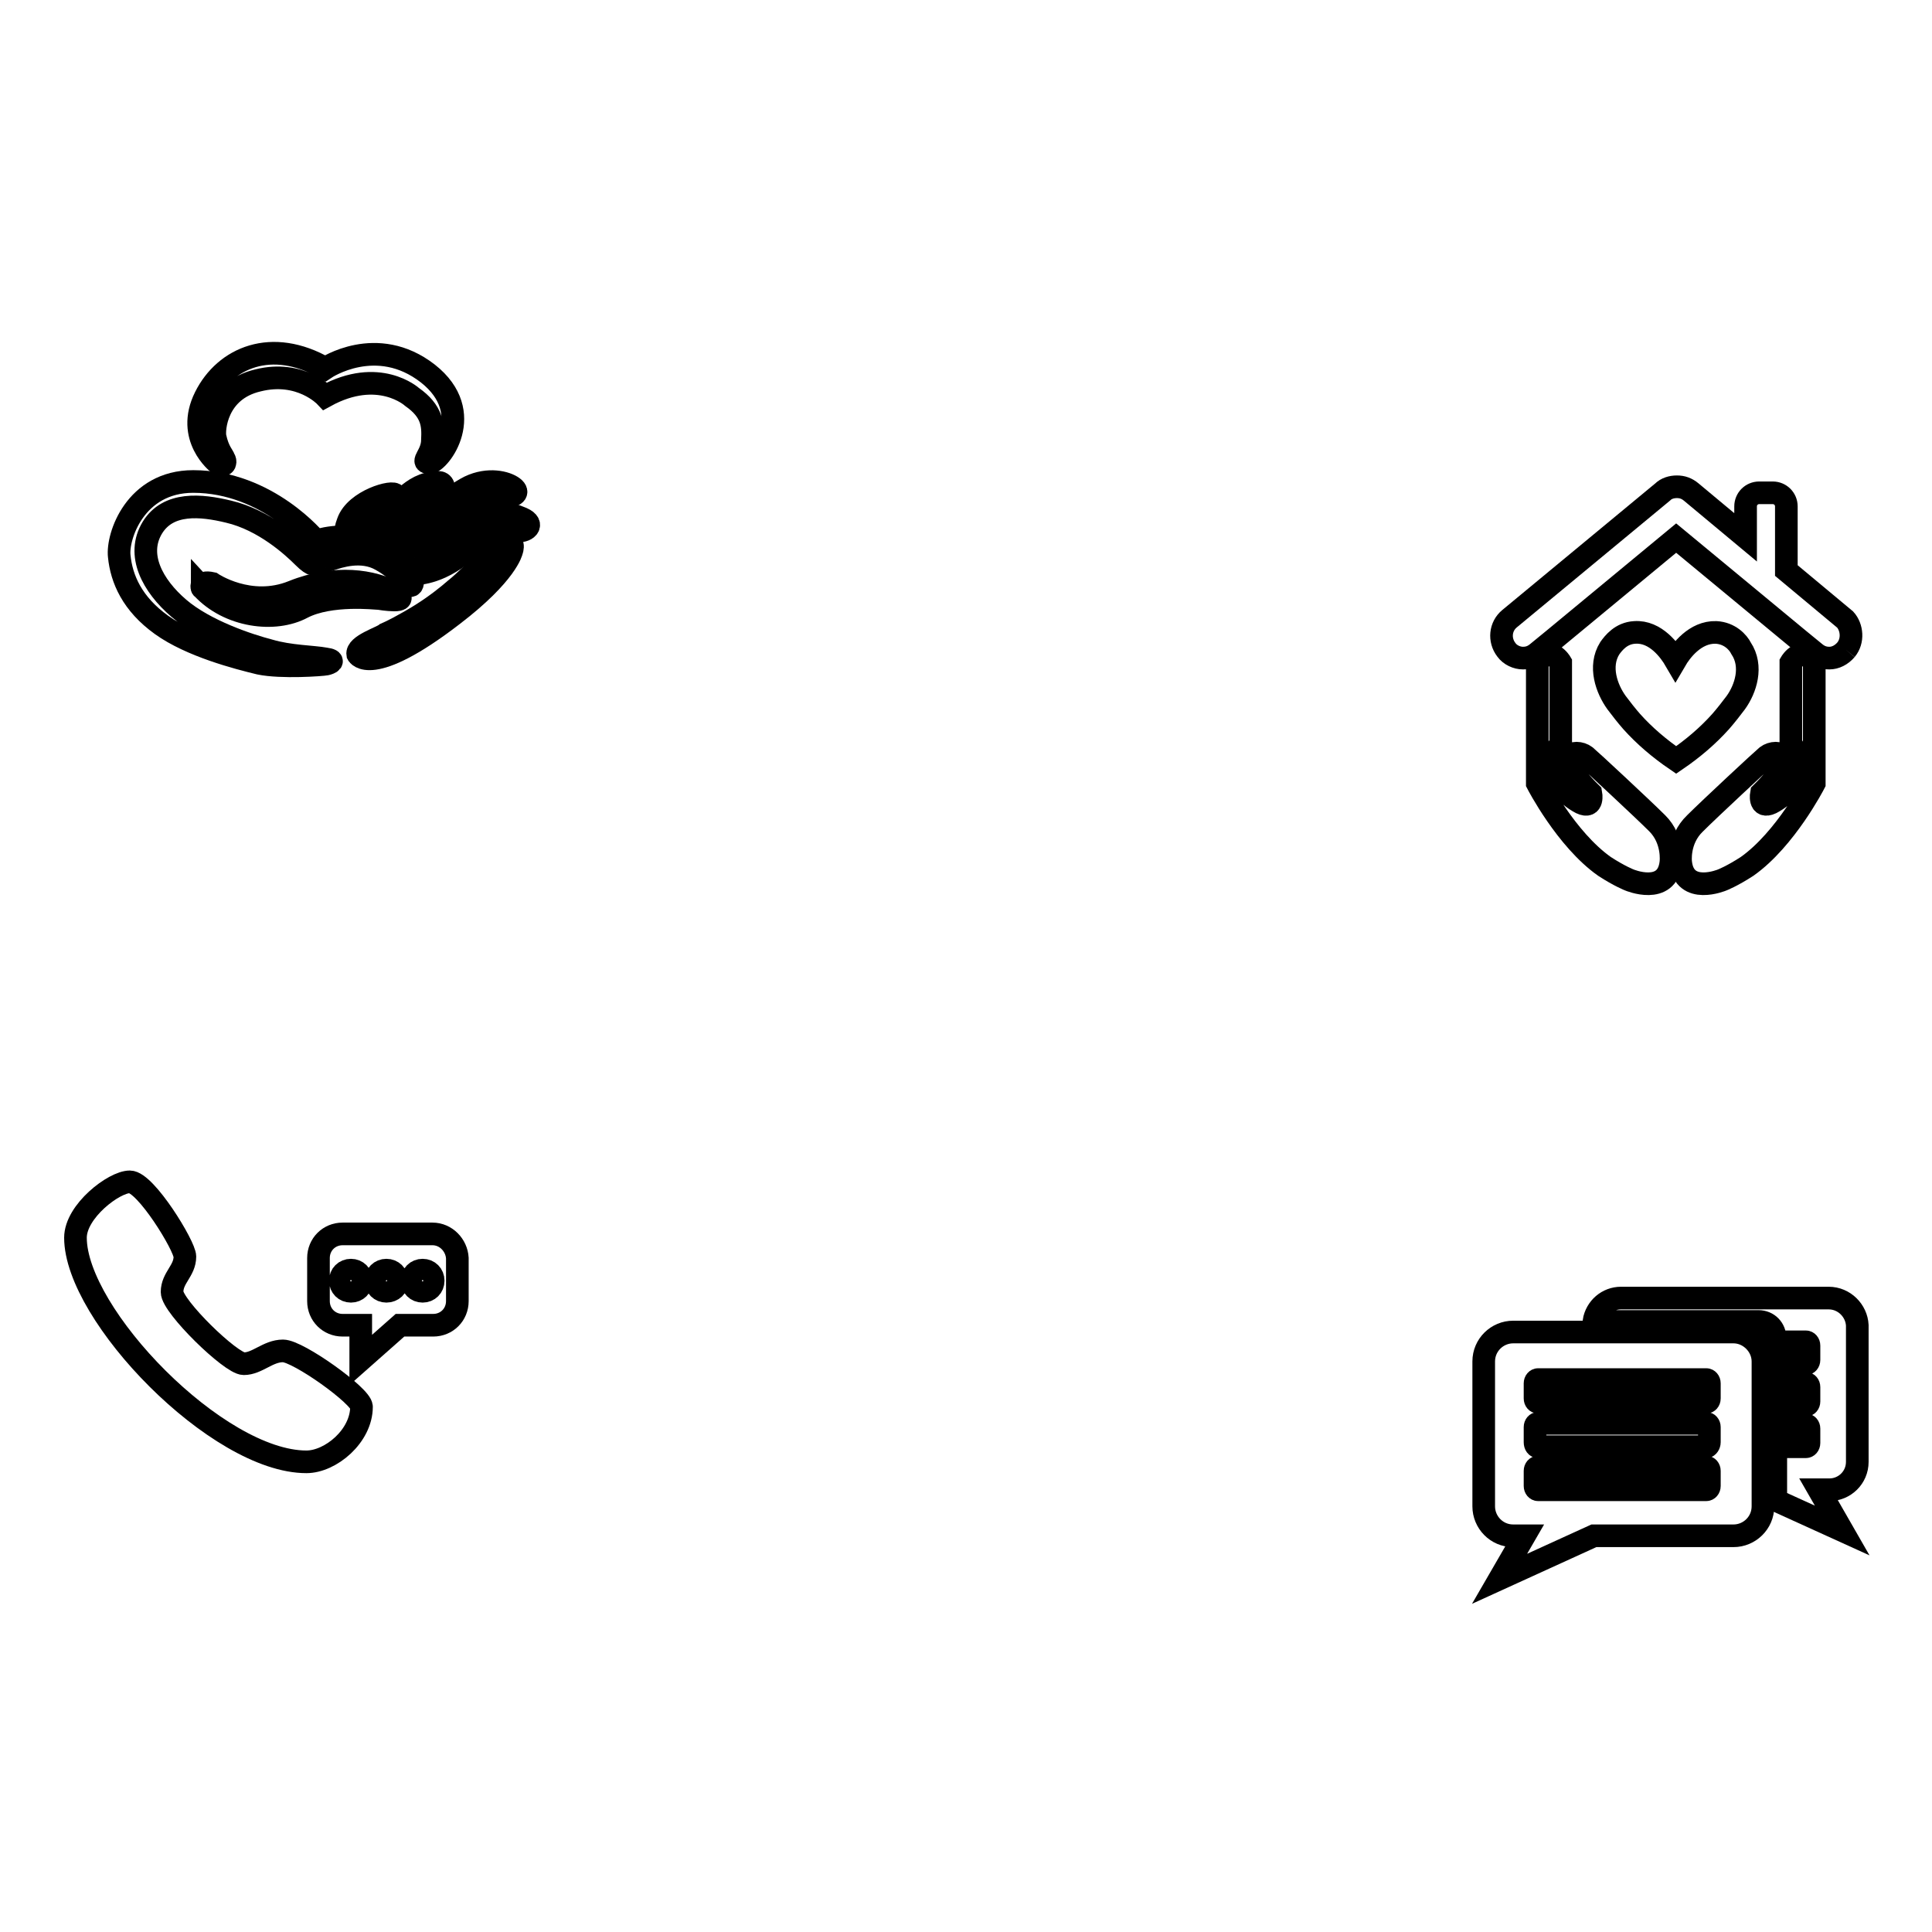 <?xml version="1.0" encoding="utf-8"?>
<!-- Svg Vector Icons : http://www.onlinewebfonts.com/icon -->
<!DOCTYPE svg PUBLIC "-//W3C//DTD SVG 1.1//EN" "http://www.w3.org/Graphics/SVG/1.1/DTD/svg11.dtd">
<svg version="1.1" xmlns="http://www.w3.org/2000/svg" xmlns:xlink="http://www.w3.org/1999/xlink" x="0px" y="0px" viewBox="0 0 256 256" enable-background="new 0 0 256 256" xml:space="preserve">
<g><g><path stroke-width="3" fill-opacity="0" stroke="#000000"  d="M244.6,86.1c-0.6,0.7-1.4,1.1-2.2,1.1c-0.7,0-1.3-0.2-1.9-0.7l-2.2-1.8l-16.2-13.4l-16.2,13.4l-2.2,1.8c-0.6,0.5-1.2,0.7-1.9,0.7c-0.8,0-1.7-0.4-2.2-1.1c-1-1.3-0.8-3.1,0.4-4.1l20.3-16.8c0.5-0.5,1.2-0.7,1.9-0.7s1.3,0.2,1.9,0.7l7.2,6v-0.6v-0.6v-2.9c0-1,0.8-1.8,1.8-1.8h1.8c1,0,1.8,0.8,1.8,1.8v7.2V75v0.6l7.8,6.5C245.4,83.1,245.6,84.9,244.6,86.1"/><path stroke-width="3" fill-opacity="0" stroke="#000000"  d="M237.3,98.5V87.8c0,0,1.4-2.4,3.1,0v16c0,0-3.8,7.4-8.9,11c-2,1.3-3.3,1.8-3.3,1.8s-5,2.1-5.5-2.3c0,0-0.4-3,1.9-5.2c1.9-1.9,9-8.5,9.5-8.9c1.3-1,4.7-0.4-0.7,4.9c0,0-0.4,2.1,1.3,1.3c2.1-1.1,2.8-2.6,3-2.9C237.6,103.2,238.8,100.8,237.3,98.5z"/><path stroke-width="3" fill-opacity="0" stroke="#000000"  d="M206.8,98.5V87.8c0,0-1.4-2.4-3.1,0v16c0,0,3.8,7.4,8.9,11c2,1.3,3.3,1.8,3.3,1.8s5,2.1,5.5-2.3c0,0,0.4-3-1.8-5.2c-1.9-1.9-9-8.5-9.5-8.9c-1.3-1-4.7-0.4,0.7,4.9c0,0,0.4,2.1-1.3,1.3c-2.1-1.1-2.8-2.6-3-2.9C206.5,103.2,205.2,100.8,206.8,98.5z"/><path stroke-width="3" fill-opacity="0" stroke="#000000"  d="M230,93.1c-0.6,0.8-1.3,1.7-2,2.5c-1.7,1.9-3.7,3.6-5.9,5.1c0,0,0,0,0,0s0,0,0,0c-2.2-1.5-4.2-3.2-5.9-5.1c-0.7-0.8-1.4-1.7-2-2.5c-1.3-1.8-2.4-4.8-0.9-7.2c0.5-0.7,1.5-2,3.3-2.1c2.8-0.2,4.7,2.5,5.4,3.7c0.7-1.2,2.6-3.8,5.4-3.7c1.8,0.1,2.9,1.3,3.3,2.1C232.3,88.3,231.3,91.3,230,93.1z"/><path stroke-width="3" fill-opacity="0" stroke="#000000"  d="M41.9,71.7c0,0-6.4-7.9-16.3-7.9c-7.7,0-10.1,7.3-9.8,9.9c0.3,3,1.7,6.3,5.6,9.1c3.9,2.8,10.1,4.4,13,5.1c2.9,0.6,8.3,0.2,8.8,0.1c0.5-0.1,1.4-0.5-0.1-0.7c-1.6-0.3-4.7-0.3-7.4-1.1c-2.7-0.7-8.5-2.6-12-5.6c-3.5-3-5.7-7.1-3.5-10.7c2.1-3.4,6.4-3,10.1-2.1c4.7,1.1,8.5,4.6,9.9,6c1.4,1.4,1.6,0.9,1.6,0.9s1.2-0.3,2.1-0.6c0.9-0.3,4-1.4,6.6,0.1c2.5,1.4,2.8,2.5,2.8,2.5s1.4,1.9,1.4,0.2c0-1.4-2.3-4.2-5.8-5.3C47.5,71,44,70.9,41.9,71.7z"/><path stroke-width="3" fill-opacity="0" stroke="#000000"  d="M28.1,77.3c0,0,5,3.4,10.7,1.1c5.7-2.3,10.7-1.4,13.4,0.1c2.7,1.6-1.9,0.8-2.1,0.8c-0.3,0-6.3-0.7-10,1.2c-3.7,2-9.8,1.2-13.3-2.6C26.8,78.1,26.3,76.9,28.1,77.3z"/><path stroke-width="3" fill-opacity="0" stroke="#000000"  d="M47.4,86.7c0,0,1.7,3.2,12.6-5.2c7.2-5.5,7.8-8.5,7.8-8.5s0.7-1.8-1.4-1c0,0-3.6,4.1-6.1,6.1c-0.8,0.7-2.5,2.1-4.6,3.4s-3.9,2.2-4.6,2.5C50.5,84.5,47.2,85.5,47.4,86.7z"/><path stroke-width="3" fill-opacity="0" stroke="#000000"  d="M55.3,76c0,0,3.3,0,7.1-3.6c3.6-3.5,5.3-2.3,6-2.1c1.2,0.3,2.6-0.8,0.8-1.6c-2-0.8-3-1.3-6.3,0.6C59.5,71,55.2,75.3,55.3,76z"/><path stroke-width="3" fill-opacity="0" stroke="#000000"  d="M54.2,72.6c0,0,7.9-5.1,9.1-6.1c1.2-1,3.1-0.9,4-0.8c0.7,0.1,1.6-0.4,0.7-1.1s-3.3-1.3-5.8-0.1c-2.4,1.2-7.7,5.4-8.2,6.7C53.5,72.4,53.5,72.8,54.2,72.6z"/><path stroke-width="3" fill-opacity="0" stroke="#000000"  d="M51.5,70.9c0,0,1.5-2.1,3.9-3.4c2.7-1.4,3.5-2.2,3.4-2.9c-0.1-0.7-0.6-0.9-2.1-0.5c-1.6,0.4-2.7,1.5-3.3,2c-0.7,0.5-0.7,0.2-1-0.5c-0.2-0.7-5.3,0.7-6.3,3.6c-1.1,2.9,1.4,0.8,2,0.3c0.6-0.6,2.9-2.7,3.4-2.3c0.5,0.4,0.4,0.6-0.1,1.1C50.6,68.8,49.4,71.2,51.5,70.9z"/><path stroke-width="3" fill-opacity="0" stroke="#000000"  d="M28.9,61.4c0,0-4.4-3.4-1.7-8.8c2.6-5.2,8.8-7.9,15.9-3.8c0,0,6.8-4.6,13.6,0.7c6.6,5.2,1.5,11.8,0.2,11.8c-1.3,0,0.4-1,0.4-3c0.1-2,0-3.8-2.7-5.7c0,0-4.4-4-11.5-0.1c0,0-3.3-3.5-8.9-2.1c-5.6,1.3-5.9,6.6-5.7,7.5c0.4,1.9,1.1,2.5,1.2,2.9C29.9,61,30,62,28.9,61.4z"/><path stroke-width="3" fill-opacity="0" stroke="#000000"  d="M37.5,179c-2,0-3.4,1.7-5.2,1.7c-1.7,0-9.5-7.6-9.5-9.5c0-1.9,1.7-2.8,1.7-4.7c0-1.4-5.2-9.9-7.3-9.9S10,160.5,10,164c0,10.2,18.8,29.7,30.6,29.7c3.2,0,7.3-3.4,7.3-7.3C47.9,185,39.5,179,37.5,179"/><path stroke-width="3" fill-opacity="0" stroke="#000000"  d="M57.3,163.5H45.4c-1.8,0-3.2,1.4-3.2,3.2v5.7c0,1.8,1.4,3.2,3.2,3.2h2.4v4.6l5.2-4.6h4.4c1.8,0,3.2-1.4,3.2-3.2v-5.7C60.5,165,59.1,163.5,57.3,163.5z M46.5,171.1c-0.8,0-1.4-0.6-1.4-1.4c0-0.8,0.6-1.4,1.4-1.4c0.8,0,1.4,0.6,1.4,1.4C47.9,170.5,47.3,171.1,46.5,171.1z M51.2,171.1c-0.8,0-1.4-0.6-1.4-1.4c0-0.8,0.6-1.4,1.4-1.4c0.8,0,1.4,0.6,1.4,1.4C52.7,170.5,52,171.1,51.2,171.1z M56,171.1c-0.8,0-1.4-0.6-1.4-1.4c0-0.8,0.6-1.4,1.4-1.4s1.4,0.6,1.4,1.4C57.4,170.5,56.8,171.1,56,171.1z"/><path stroke-width="3" fill-opacity="0" stroke="#000000"  d="M229.7,176.5h-29.2c-2.1,0-3.9,1.7-3.9,3.9v19.2c0,2.1,1.7,3.9,3.9,3.9h1.5l-3.3,5.7l12.5-5.7h18.5c2.1,0,3.9-1.7,3.9-3.9v-19.2C233.6,178.3,231.8,176.5,229.7,176.5z M226.5,196.9c0,0.3-0.2,0.5-0.4,0.5h-22.3c-0.2,0-0.4-0.2-0.4-0.5v-2c0-0.3,0.2-0.5,0.4-0.5h22.3c0.2,0,0.4,0.2,0.4,0.5V196.9z M226.5,191.1c0,0.3-0.2,0.6-0.4,0.6h-22.3c-0.2,0-0.4-0.2-0.4-0.6v-2c0-0.3,0.2-0.5,0.4-0.5h22.3c0.2,0,0.4,0.2,0.4,0.5V191.1z M226.5,185.3c0,0.3-0.2,0.5-0.4,0.5h-22.3c-0.2,0-0.4-0.2-0.4-0.5v-2c0-0.3,0.2-0.5,0.4-0.5h22.3c0.2,0,0.4,0.2,0.4,0.5V185.3z"/><path stroke-width="3" fill-opacity="0" stroke="#000000"  d="M242.3,172h-27.5c-1.8,0-3.3,1.3-3.6,3.1h21.8c1.3,0,2.2,1,2.2,2.2v0.5h4.1c0.2,0,0.4,0.2,0.4,0.5v1.9c0,0.3-0.2,0.5-0.4,0.5h-4v2.6h4c0.2,0,0.4,0.2,0.4,0.5v1.9c0,0.3-0.2,0.5-0.4,0.5h-4v2.6h4c0.2,0,0.4,0.2,0.4,0.5v1.9c0,0.3-0.2,0.5-0.4,0.5h-4v7.1l8.8,4l-3.1-5.4h1.4c2,0,3.7-1.6,3.7-3.7v-18.1C246,173.7,244.4,172,242.3,172z"/></g></g>
</svg>